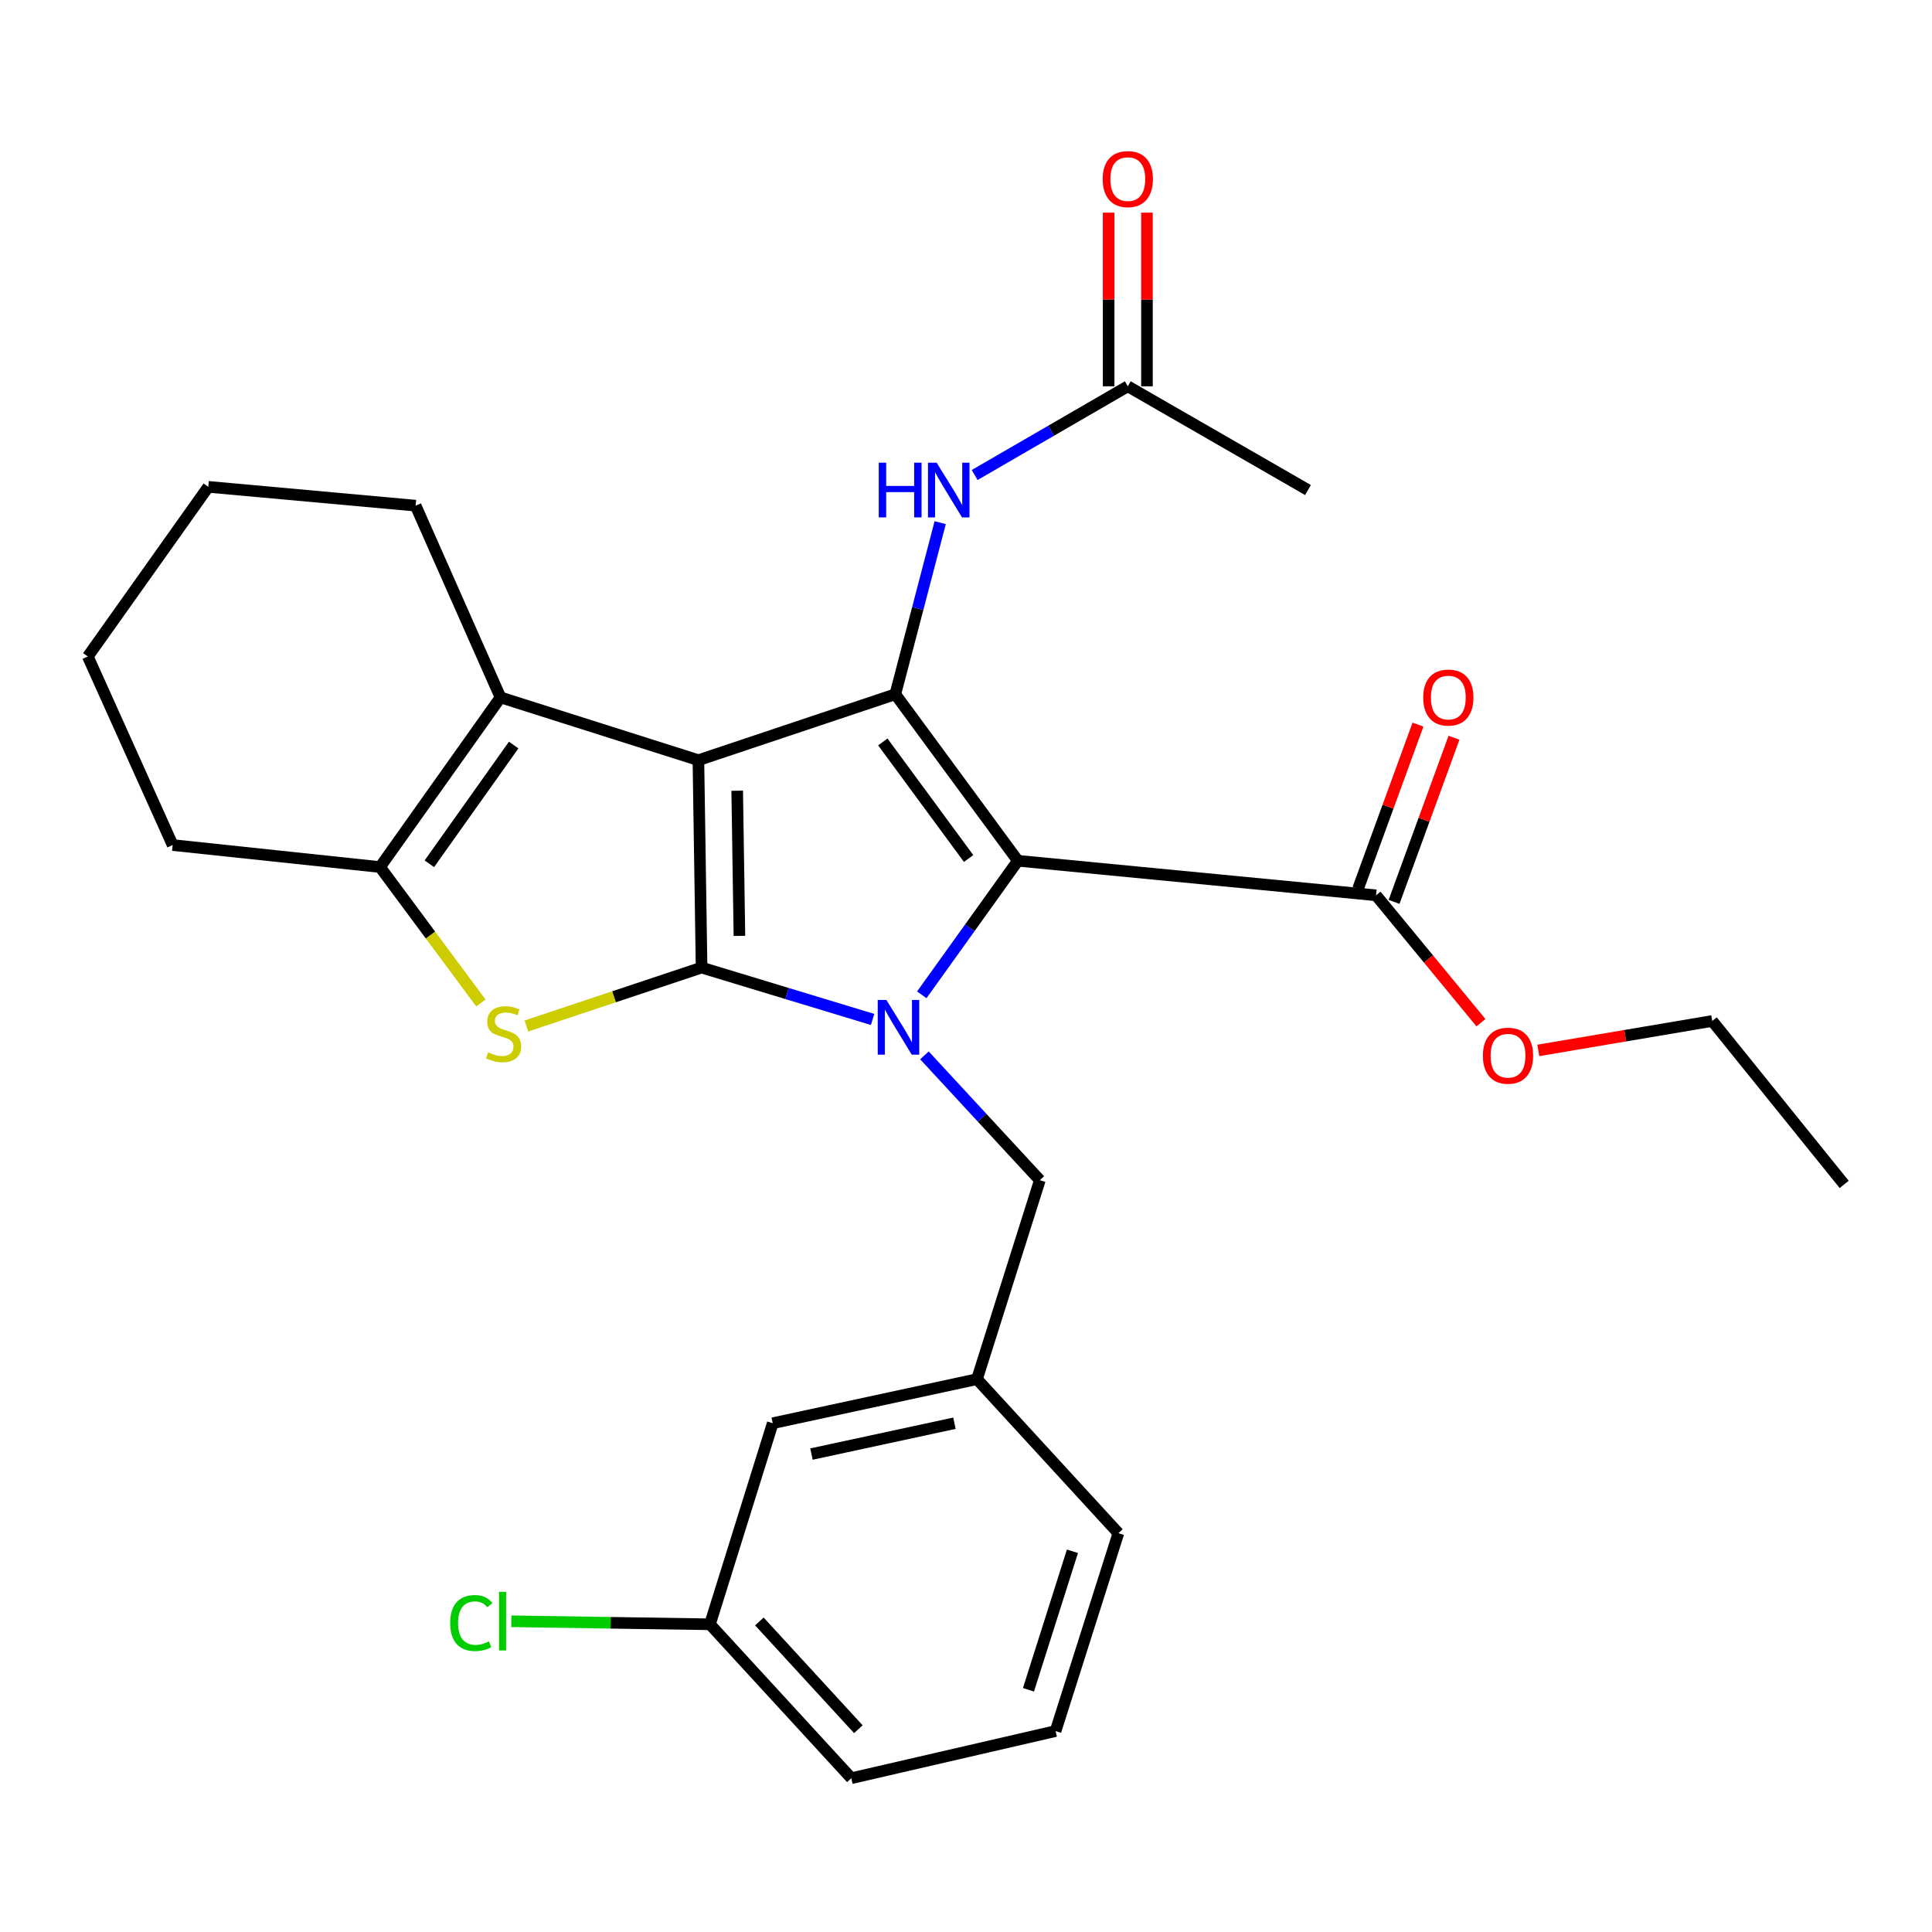 <?xml version='1.0' encoding='iso-8859-1'?>
<svg version='1.1' baseProfile='full'
              xmlns='http://www.w3.org/2000/svg'
                      xmlns:rdkit='http://www.rdkit.org/xml'
                      xmlns:xlink='http://www.w3.org/1999/xlink'
                  xml:space='preserve'
width='1000px' height='1000px' viewBox='0 0 1000 1000'>
<!-- END OF HEADER -->
<rect style='opacity:1.0;fill:#FFFFFF;stroke:none' width='1000' height='1000' x='0' y='0'> </rect>
<path class='bond-0' d='M 361.493,393.471 L 363.135,500.822' style='fill:none;fill-rule:evenodd;stroke:#000000;stroke-width:6px;stroke-linecap:butt;stroke-linejoin:miter;stroke-opacity:1' />
<path class='bond-0' d='M 381.574,409.27 L 382.723,484.416' style='fill:none;fill-rule:evenodd;stroke:#000000;stroke-width:6px;stroke-linecap:butt;stroke-linejoin:miter;stroke-opacity:1' />
<path class='bond-3' d='M 361.493,393.471 L 463.412,359.34' style='fill:none;fill-rule:evenodd;stroke:#000000;stroke-width:6px;stroke-linecap:butt;stroke-linejoin:miter;stroke-opacity:1' />
<path class='bond-5' d='M 361.493,393.471 L 259.056,360.971' style='fill:none;fill-rule:evenodd;stroke:#000000;stroke-width:6px;stroke-linecap:butt;stroke-linejoin:miter;stroke-opacity:1' />
<path class='bond-1' d='M 363.135,500.822 L 407.393,514.246' style='fill:none;fill-rule:evenodd;stroke:#000000;stroke-width:6px;stroke-linecap:butt;stroke-linejoin:miter;stroke-opacity:1' />
<path class='bond-1' d='M 407.393,514.246 L 451.651,527.67' style='fill:none;fill-rule:evenodd;stroke:#0000FF;stroke-width:6px;stroke-linecap:butt;stroke-linejoin:miter;stroke-opacity:1' />
<path class='bond-4' d='M 363.135,500.822 L 317.79,515.941' style='fill:none;fill-rule:evenodd;stroke:#000000;stroke-width:6px;stroke-linecap:butt;stroke-linejoin:miter;stroke-opacity:1' />
<path class='bond-4' d='M 317.79,515.941 L 272.446,531.059' style='fill:none;fill-rule:evenodd;stroke:#CCCC00;stroke-width:6px;stroke-linecap:butt;stroke-linejoin:miter;stroke-opacity:1' />
<path class='bond-9' d='M 478.488,546.262 L 508.354,578.557' style='fill:none;fill-rule:evenodd;stroke:#0000FF;stroke-width:6px;stroke-linecap:butt;stroke-linejoin:miter;stroke-opacity:1' />
<path class='bond-9' d='M 508.354,578.557 L 538.22,610.852' style='fill:none;fill-rule:evenodd;stroke:#000000;stroke-width:6px;stroke-linecap:butt;stroke-linejoin:miter;stroke-opacity:1' />
<path class='bond-29' d='M 477.105,514.924 L 501.975,480.228' style='fill:none;fill-rule:evenodd;stroke:#0000FF;stroke-width:6px;stroke-linecap:butt;stroke-linejoin:miter;stroke-opacity:1' />
<path class='bond-29' d='M 501.975,480.228 L 526.846,445.532' style='fill:none;fill-rule:evenodd;stroke:#000000;stroke-width:6px;stroke-linecap:butt;stroke-linejoin:miter;stroke-opacity:1' />
<path class='bond-2' d='M 526.846,445.532 L 463.412,359.34' style='fill:none;fill-rule:evenodd;stroke:#000000;stroke-width:6px;stroke-linecap:butt;stroke-linejoin:miter;stroke-opacity:1' />
<path class='bond-2' d='M 501.354,444.361 L 456.95,384.027' style='fill:none;fill-rule:evenodd;stroke:#000000;stroke-width:6px;stroke-linecap:butt;stroke-linejoin:miter;stroke-opacity:1' />
<path class='bond-7' d='M 526.846,445.532 L 712.246,463.407' style='fill:none;fill-rule:evenodd;stroke:#000000;stroke-width:6px;stroke-linecap:butt;stroke-linejoin:miter;stroke-opacity:1' />
<path class='bond-8' d='M 463.412,359.34 L 475.028,314.936' style='fill:none;fill-rule:evenodd;stroke:#000000;stroke-width:6px;stroke-linecap:butt;stroke-linejoin:miter;stroke-opacity:1' />
<path class='bond-8' d='M 475.028,314.936 L 486.643,270.532' style='fill:none;fill-rule:evenodd;stroke:#0000FF;stroke-width:6px;stroke-linecap:butt;stroke-linejoin:miter;stroke-opacity:1' />
<path class='bond-28' d='M 248.902,519.133 L 222.802,483.958' style='fill:none;fill-rule:evenodd;stroke:#CCCC00;stroke-width:6px;stroke-linecap:butt;stroke-linejoin:miter;stroke-opacity:1' />
<path class='bond-28' d='M 222.802,483.958 L 196.702,448.783' style='fill:none;fill-rule:evenodd;stroke:#000000;stroke-width:6px;stroke-linecap:butt;stroke-linejoin:miter;stroke-opacity:1' />
<path class='bond-6' d='M 259.056,360.971 L 196.702,448.783' style='fill:none;fill-rule:evenodd;stroke:#000000;stroke-width:6px;stroke-linecap:butt;stroke-linejoin:miter;stroke-opacity:1' />
<path class='bond-6' d='M 265.877,385.628 L 222.229,447.096' style='fill:none;fill-rule:evenodd;stroke:#000000;stroke-width:6px;stroke-linecap:butt;stroke-linejoin:miter;stroke-opacity:1' />
<path class='bond-17' d='M 259.056,360.971 L 215.128,261.73' style='fill:none;fill-rule:evenodd;stroke:#000000;stroke-width:6px;stroke-linecap:butt;stroke-linejoin:miter;stroke-opacity:1' />
<path class='bond-18' d='M 196.702,448.783 L 89.372,437.399' style='fill:none;fill-rule:evenodd;stroke:#000000;stroke-width:6px;stroke-linecap:butt;stroke-linejoin:miter;stroke-opacity:1' />
<path class='bond-11' d='M 721.563,466.809 L 737.072,424.334' style='fill:none;fill-rule:evenodd;stroke:#000000;stroke-width:6px;stroke-linecap:butt;stroke-linejoin:miter;stroke-opacity:1' />
<path class='bond-11' d='M 737.072,424.334 L 752.582,381.859' style='fill:none;fill-rule:evenodd;stroke:#FF0000;stroke-width:6px;stroke-linecap:butt;stroke-linejoin:miter;stroke-opacity:1' />
<path class='bond-11' d='M 702.929,460.005 L 718.439,417.53' style='fill:none;fill-rule:evenodd;stroke:#000000;stroke-width:6px;stroke-linecap:butt;stroke-linejoin:miter;stroke-opacity:1' />
<path class='bond-11' d='M 718.439,417.53 L 733.948,375.055' style='fill:none;fill-rule:evenodd;stroke:#FF0000;stroke-width:6px;stroke-linecap:butt;stroke-linejoin:miter;stroke-opacity:1' />
<path class='bond-15' d='M 712.246,463.407 L 739.392,496.375' style='fill:none;fill-rule:evenodd;stroke:#000000;stroke-width:6px;stroke-linecap:butt;stroke-linejoin:miter;stroke-opacity:1' />
<path class='bond-15' d='M 739.392,496.375 L 766.538,529.343' style='fill:none;fill-rule:evenodd;stroke:#FF0000;stroke-width:6px;stroke-linecap:butt;stroke-linejoin:miter;stroke-opacity:1' />
<path class='bond-10' d='M 504.48,245.868 L 544.113,222.908' style='fill:none;fill-rule:evenodd;stroke:#0000FF;stroke-width:6px;stroke-linecap:butt;stroke-linejoin:miter;stroke-opacity:1' />
<path class='bond-10' d='M 544.113,222.908 L 583.746,199.949' style='fill:none;fill-rule:evenodd;stroke:#000000;stroke-width:6px;stroke-linecap:butt;stroke-linejoin:miter;stroke-opacity:1' />
<path class='bond-12' d='M 538.22,610.852 L 505.687,713.851' style='fill:none;fill-rule:evenodd;stroke:#000000;stroke-width:6px;stroke-linecap:butt;stroke-linejoin:miter;stroke-opacity:1' />
<path class='bond-13' d='M 593.664,199.949 L 593.664,155.005' style='fill:none;fill-rule:evenodd;stroke:#000000;stroke-width:6px;stroke-linecap:butt;stroke-linejoin:miter;stroke-opacity:1' />
<path class='bond-13' d='M 593.664,155.005 L 593.664,110.062' style='fill:none;fill-rule:evenodd;stroke:#FF0000;stroke-width:6px;stroke-linecap:butt;stroke-linejoin:miter;stroke-opacity:1' />
<path class='bond-13' d='M 573.827,199.949 L 573.827,155.005' style='fill:none;fill-rule:evenodd;stroke:#000000;stroke-width:6px;stroke-linecap:butt;stroke-linejoin:miter;stroke-opacity:1' />
<path class='bond-13' d='M 573.827,155.005 L 573.827,110.062' style='fill:none;fill-rule:evenodd;stroke:#FF0000;stroke-width:6px;stroke-linecap:butt;stroke-linejoin:miter;stroke-opacity:1' />
<path class='bond-21' d='M 583.746,199.949 L 677.013,253.641' style='fill:none;fill-rule:evenodd;stroke:#000000;stroke-width:6px;stroke-linecap:butt;stroke-linejoin:miter;stroke-opacity:1' />
<path class='bond-14' d='M 505.687,713.851 L 399.966,736.653' style='fill:none;fill-rule:evenodd;stroke:#000000;stroke-width:6px;stroke-linecap:butt;stroke-linejoin:miter;stroke-opacity:1' />
<path class='bond-14' d='M 494.011,736.663 L 420.006,752.624' style='fill:none;fill-rule:evenodd;stroke:#000000;stroke-width:6px;stroke-linecap:butt;stroke-linejoin:miter;stroke-opacity:1' />
<path class='bond-22' d='M 505.687,713.851 L 578.875,793.574' style='fill:none;fill-rule:evenodd;stroke:#000000;stroke-width:6px;stroke-linecap:butt;stroke-linejoin:miter;stroke-opacity:1' />
<path class='bond-16' d='M 399.966,736.653 L 367.466,840.731' style='fill:none;fill-rule:evenodd;stroke:#000000;stroke-width:6px;stroke-linecap:butt;stroke-linejoin:miter;stroke-opacity:1' />
<path class='bond-24' d='M 796.222,543.694 L 841.242,536.073' style='fill:none;fill-rule:evenodd;stroke:#FF0000;stroke-width:6px;stroke-linecap:butt;stroke-linejoin:miter;stroke-opacity:1' />
<path class='bond-24' d='M 841.242,536.073 L 886.262,528.451' style='fill:none;fill-rule:evenodd;stroke:#000000;stroke-width:6px;stroke-linecap:butt;stroke-linejoin:miter;stroke-opacity:1' />
<path class='bond-19' d='M 367.466,840.731 L 316.063,839.95' style='fill:none;fill-rule:evenodd;stroke:#000000;stroke-width:6px;stroke-linecap:butt;stroke-linejoin:miter;stroke-opacity:1' />
<path class='bond-19' d='M 316.063,839.95 L 264.66,839.169' style='fill:none;fill-rule:evenodd;stroke:#00CC00;stroke-width:6px;stroke-linecap:butt;stroke-linejoin:miter;stroke-opacity:1' />
<path class='bond-31' d='M 367.466,840.731 L 440.643,920.399' style='fill:none;fill-rule:evenodd;stroke:#000000;stroke-width:6px;stroke-linecap:butt;stroke-linejoin:miter;stroke-opacity:1' />
<path class='bond-31' d='M 393.052,839.262 L 444.276,895.03' style='fill:none;fill-rule:evenodd;stroke:#000000;stroke-width:6px;stroke-linecap:butt;stroke-linejoin:miter;stroke-opacity:1' />
<path class='bond-25' d='M 215.128,261.73 L 107.809,251.988' style='fill:none;fill-rule:evenodd;stroke:#000000;stroke-width:6px;stroke-linecap:butt;stroke-linejoin:miter;stroke-opacity:1' />
<path class='bond-30' d='M 89.372,437.399 L 45.455,339.8' style='fill:none;fill-rule:evenodd;stroke:#000000;stroke-width:6px;stroke-linecap:butt;stroke-linejoin:miter;stroke-opacity:1' />
<path class='bond-20' d='M 546.364,896 L 578.875,793.574' style='fill:none;fill-rule:evenodd;stroke:#000000;stroke-width:6px;stroke-linecap:butt;stroke-linejoin:miter;stroke-opacity:1' />
<path class='bond-20' d='M 532.333,874.635 L 555.09,802.937' style='fill:none;fill-rule:evenodd;stroke:#000000;stroke-width:6px;stroke-linecap:butt;stroke-linejoin:miter;stroke-opacity:1' />
<path class='bond-23' d='M 546.364,896 L 440.643,920.399' style='fill:none;fill-rule:evenodd;stroke:#000000;stroke-width:6px;stroke-linecap:butt;stroke-linejoin:miter;stroke-opacity:1' />
<path class='bond-27' d='M 886.262,528.451 L 954.545,613.045' style='fill:none;fill-rule:evenodd;stroke:#000000;stroke-width:6px;stroke-linecap:butt;stroke-linejoin:miter;stroke-opacity:1' />
<path class='bond-26' d='M 107.809,251.988 L 45.455,339.8' style='fill:none;fill-rule:evenodd;stroke:#000000;stroke-width:6px;stroke-linecap:butt;stroke-linejoin:miter;stroke-opacity:1' />
<path  class='atom-2' d='M 458.794 517.575
L 468.074 532.575
Q 468.994 534.055, 470.474 536.735
Q 471.954 539.415, 472.034 539.575
L 472.034 517.575
L 475.794 517.575
L 475.794 545.895
L 471.914 545.895
L 461.954 529.495
Q 460.794 527.575, 459.554 525.375
Q 458.354 523.175, 457.994 522.495
L 457.994 545.895
L 454.314 545.895
L 454.314 517.575
L 458.794 517.575
' fill='#0000FF'/>
<path  class='atom-5' d='M 252.665 544.706
Q 252.985 544.826, 254.305 545.386
Q 255.625 545.946, 257.065 546.306
Q 258.545 546.626, 259.985 546.626
Q 262.665 546.626, 264.225 545.346
Q 265.785 544.026, 265.785 541.746
Q 265.785 540.186, 264.985 539.226
Q 264.225 538.266, 263.025 537.746
Q 261.825 537.226, 259.825 536.626
Q 257.305 535.866, 255.785 535.146
Q 254.305 534.426, 253.225 532.906
Q 252.185 531.386, 252.185 528.826
Q 252.185 525.266, 254.585 523.066
Q 257.025 520.866, 261.825 520.866
Q 265.105 520.866, 268.825 522.426
L 267.905 525.506
Q 264.505 524.106, 261.945 524.106
Q 259.185 524.106, 257.665 525.266
Q 256.145 526.386, 256.185 528.346
Q 256.185 529.866, 256.945 530.786
Q 257.745 531.706, 258.865 532.226
Q 260.025 532.746, 261.945 533.346
Q 264.505 534.146, 266.025 534.946
Q 267.545 535.746, 268.625 537.386
Q 269.745 538.986, 269.745 541.746
Q 269.745 545.666, 267.105 547.786
Q 264.505 549.866, 260.145 549.866
Q 257.625 549.866, 255.705 549.306
Q 253.825 548.786, 251.585 547.866
L 252.665 544.706
' fill='#CCCC00'/>
<path  class='atom-9' d='M 454.842 239.481
L 458.682 239.481
L 458.682 251.521
L 473.162 251.521
L 473.162 239.481
L 477.002 239.481
L 477.002 267.801
L 473.162 267.801
L 473.162 254.721
L 458.682 254.721
L 458.682 267.801
L 454.842 267.801
L 454.842 239.481
' fill='#0000FF'/>
<path  class='atom-9' d='M 484.802 239.481
L 494.082 254.481
Q 495.002 255.961, 496.482 258.641
Q 497.962 261.321, 498.042 261.481
L 498.042 239.481
L 501.802 239.481
L 501.802 267.801
L 497.922 267.801
L 487.962 251.401
Q 486.802 249.481, 485.562 247.281
Q 484.362 245.081, 484.002 244.401
L 484.002 267.801
L 480.322 267.801
L 480.322 239.481
L 484.802 239.481
' fill='#0000FF'/>
<path  class='atom-12' d='M 736.65 361.051
Q 736.65 354.251, 740.01 350.451
Q 743.37 346.651, 749.65 346.651
Q 755.93 346.651, 759.29 350.451
Q 762.65 354.251, 762.65 361.051
Q 762.65 367.931, 759.25 371.851
Q 755.85 375.731, 749.65 375.731
Q 743.41 375.731, 740.01 371.851
Q 736.65 367.971, 736.65 361.051
M 749.65 372.531
Q 753.97 372.531, 756.29 369.651
Q 758.65 366.731, 758.65 361.051
Q 758.65 355.491, 756.29 352.691
Q 753.97 349.851, 749.65 349.851
Q 745.33 349.851, 742.97 352.651
Q 740.65 355.451, 740.65 361.051
Q 740.65 366.771, 742.97 369.651
Q 745.33 372.531, 749.65 372.531
' fill='#FF0000'/>
<path  class='atom-14' d='M 570.746 92.699
Q 570.746 85.899, 574.106 82.099
Q 577.466 78.299, 583.746 78.299
Q 590.026 78.299, 593.386 82.099
Q 596.746 85.899, 596.746 92.699
Q 596.746 99.579, 593.346 103.499
Q 589.946 107.379, 583.746 107.379
Q 577.506 107.379, 574.106 103.499
Q 570.746 99.619, 570.746 92.699
M 583.746 104.179
Q 588.066 104.179, 590.386 101.299
Q 592.746 98.379, 592.746 92.699
Q 592.746 87.139, 590.386 84.339
Q 588.066 81.499, 583.746 81.499
Q 579.426 81.499, 577.066 84.299
Q 574.746 87.099, 574.746 92.699
Q 574.746 98.419, 577.066 101.299
Q 579.426 104.179, 583.746 104.179
' fill='#FF0000'/>
<path  class='atom-16' d='M 767.541 546.429
Q 767.541 539.629, 770.901 535.829
Q 774.261 532.029, 780.541 532.029
Q 786.821 532.029, 790.181 535.829
Q 793.541 539.629, 793.541 546.429
Q 793.541 553.309, 790.141 557.229
Q 786.741 561.109, 780.541 561.109
Q 774.301 561.109, 770.901 557.229
Q 767.541 553.349, 767.541 546.429
M 780.541 557.909
Q 784.861 557.909, 787.181 555.029
Q 789.541 552.109, 789.541 546.429
Q 789.541 540.869, 787.181 538.069
Q 784.861 535.229, 780.541 535.229
Q 776.221 535.229, 773.861 538.029
Q 771.541 540.829, 771.541 546.429
Q 771.541 552.149, 773.861 555.029
Q 776.221 557.909, 780.541 557.909
' fill='#FF0000'/>
<path  class='atom-20' d='M 233.016 840.08
Q 233.016 833.04, 236.296 829.36
Q 239.616 825.64, 245.896 825.64
Q 251.736 825.64, 254.856 829.76
L 252.216 831.92
Q 249.936 828.92, 245.896 828.92
Q 241.616 828.92, 239.336 831.8
Q 237.096 834.64, 237.096 840.08
Q 237.096 845.68, 239.416 848.56
Q 241.776 851.44, 246.336 851.44
Q 249.456 851.44, 253.096 849.56
L 254.216 852.56
Q 252.736 853.52, 250.496 854.08
Q 248.256 854.64, 245.776 854.64
Q 239.616 854.64, 236.296 850.88
Q 233.016 847.12, 233.016 840.08
' fill='#00CC00'/>
<path  class='atom-20' d='M 258.296 823.92
L 261.976 823.92
L 261.976 854.28
L 258.296 854.28
L 258.296 823.92
' fill='#00CC00'/>
</svg>
